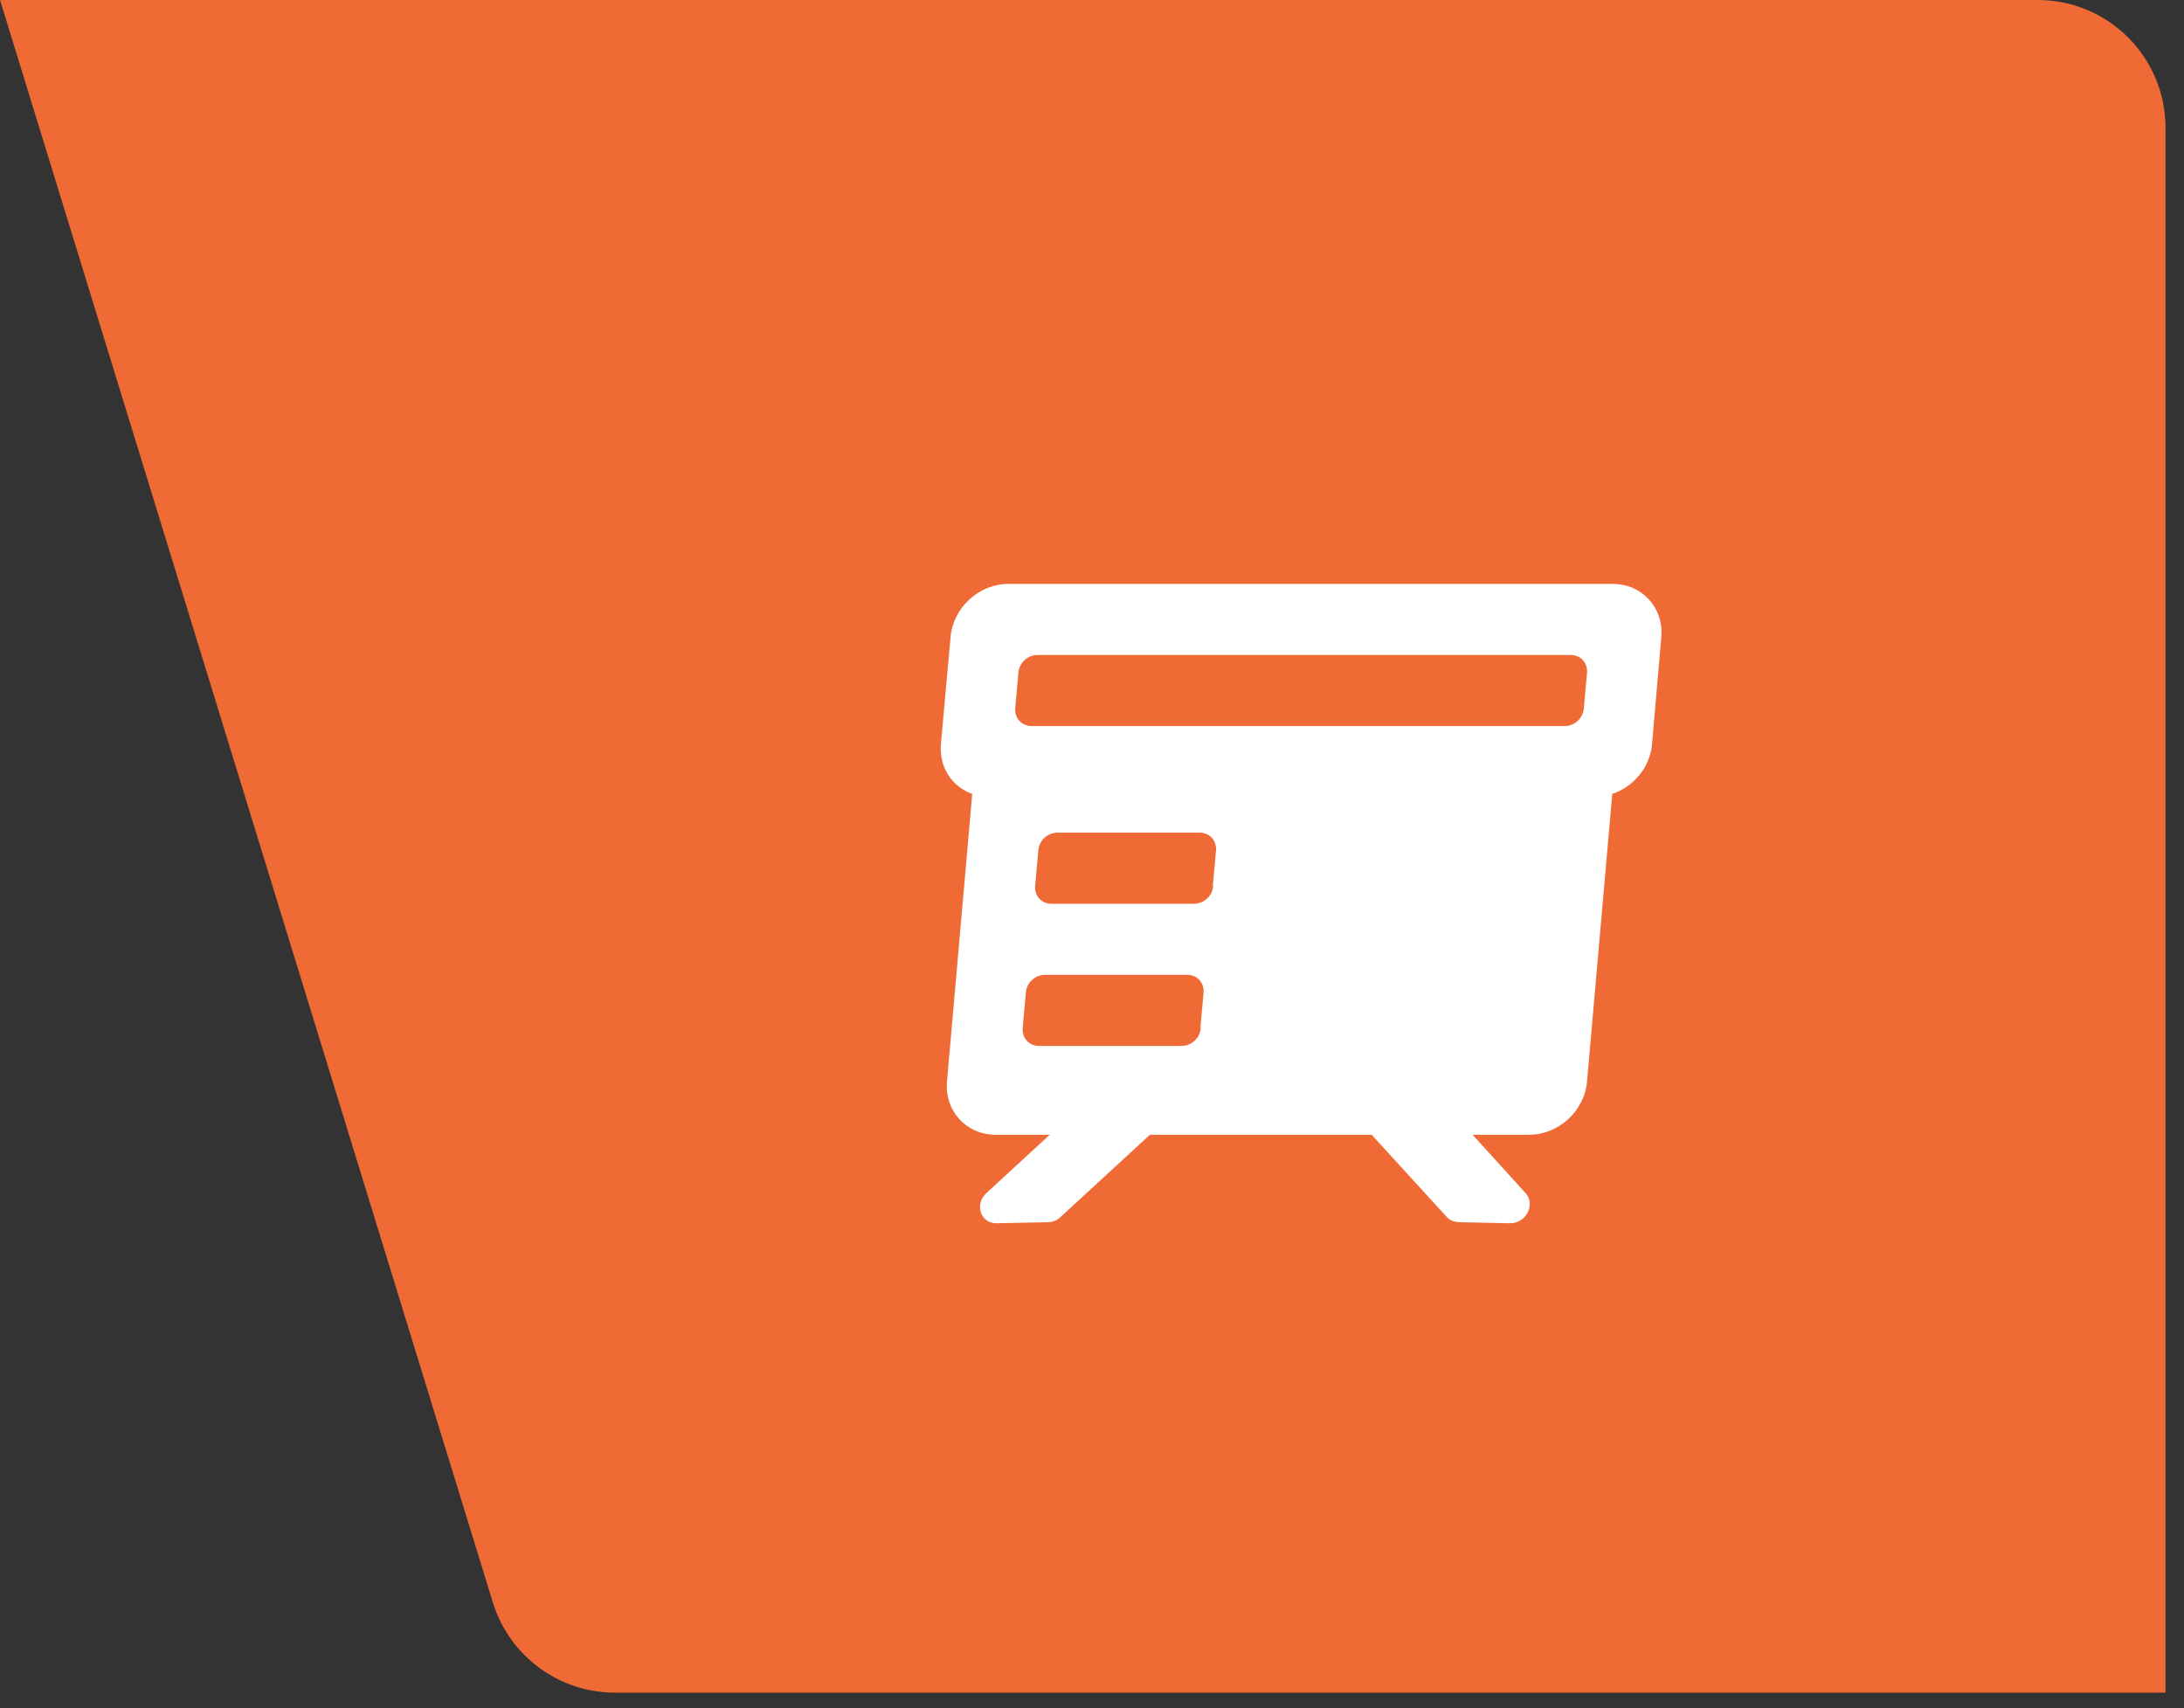 <svg width="101" height="79" viewBox="0 0 101 79" fill="none" xmlns="http://www.w3.org/2000/svg">
<rect x="0" y="0" width="101" height="79" fill="#333333" stroke="none"/>
<path d="M0.001 8.75486e-06L94.234 4.1909e-05C97.498 4.30575e-05 100.145 2.646 100.145 5.911L100.145 78.273L28.442 78.273C25.847 78.273 23.555 76.581 22.792 74.1L0.001 8.75486e-06Z" fill="#EF6A35"/>
<g clip-path="url(#clip0_6672_19656)">
<path d="M74.577 27H46.637C45.273 27 44.073 28.101 43.958 29.465L43.514 34.396C43.416 35.464 44.024 36.384 44.961 36.713L43.794 50.009C43.679 51.373 44.681 52.474 46.045 52.474H48.544L45.618 55.17C45.043 55.696 45.355 56.583 46.095 56.567L48.478 56.517C48.691 56.517 48.905 56.419 49.053 56.271L53.178 52.474H63.434L66.901 56.271C67.033 56.419 67.23 56.501 67.444 56.517L69.827 56.567C70.567 56.583 71.027 55.696 70.55 55.17L68.101 52.474H70.714C72.079 52.474 73.278 51.373 73.393 50.009L74.56 36.713C75.546 36.384 76.319 35.464 76.401 34.396L76.828 29.465C76.943 28.101 75.941 27 74.577 27ZM73.245 32.752C73.213 33.212 72.818 33.574 72.358 33.574H47.705C47.245 33.574 46.916 33.212 46.949 32.752L47.097 31.109C47.13 30.649 47.525 30.287 47.985 30.287H72.637C73.097 30.287 73.426 30.649 73.393 31.109L73.245 32.752ZM55.528 47.544C55.495 48.004 55.101 48.366 54.641 48.366H48.05C47.59 48.366 47.262 48.004 47.294 47.544L47.442 45.9C47.475 45.44 47.87 45.079 48.33 45.079H54.904C55.364 45.079 55.693 45.44 55.66 45.9L55.512 47.544H55.528ZM56.104 40.97C56.071 41.43 55.676 41.792 55.216 41.792H48.626C48.166 41.792 47.837 41.43 47.87 40.97L48.018 39.326C48.05 38.866 48.445 38.505 48.905 38.505H55.479C55.939 38.505 56.268 38.866 56.235 39.326L56.087 40.97H56.104Z" fill="white"/>
</g>
<defs>
<clipPath id="clip0_6672_19656">
<rect width="33.783" height="29.983" fill="white" transform="translate(43.48 27)"/>
</clipPath>
</defs>
</svg>
